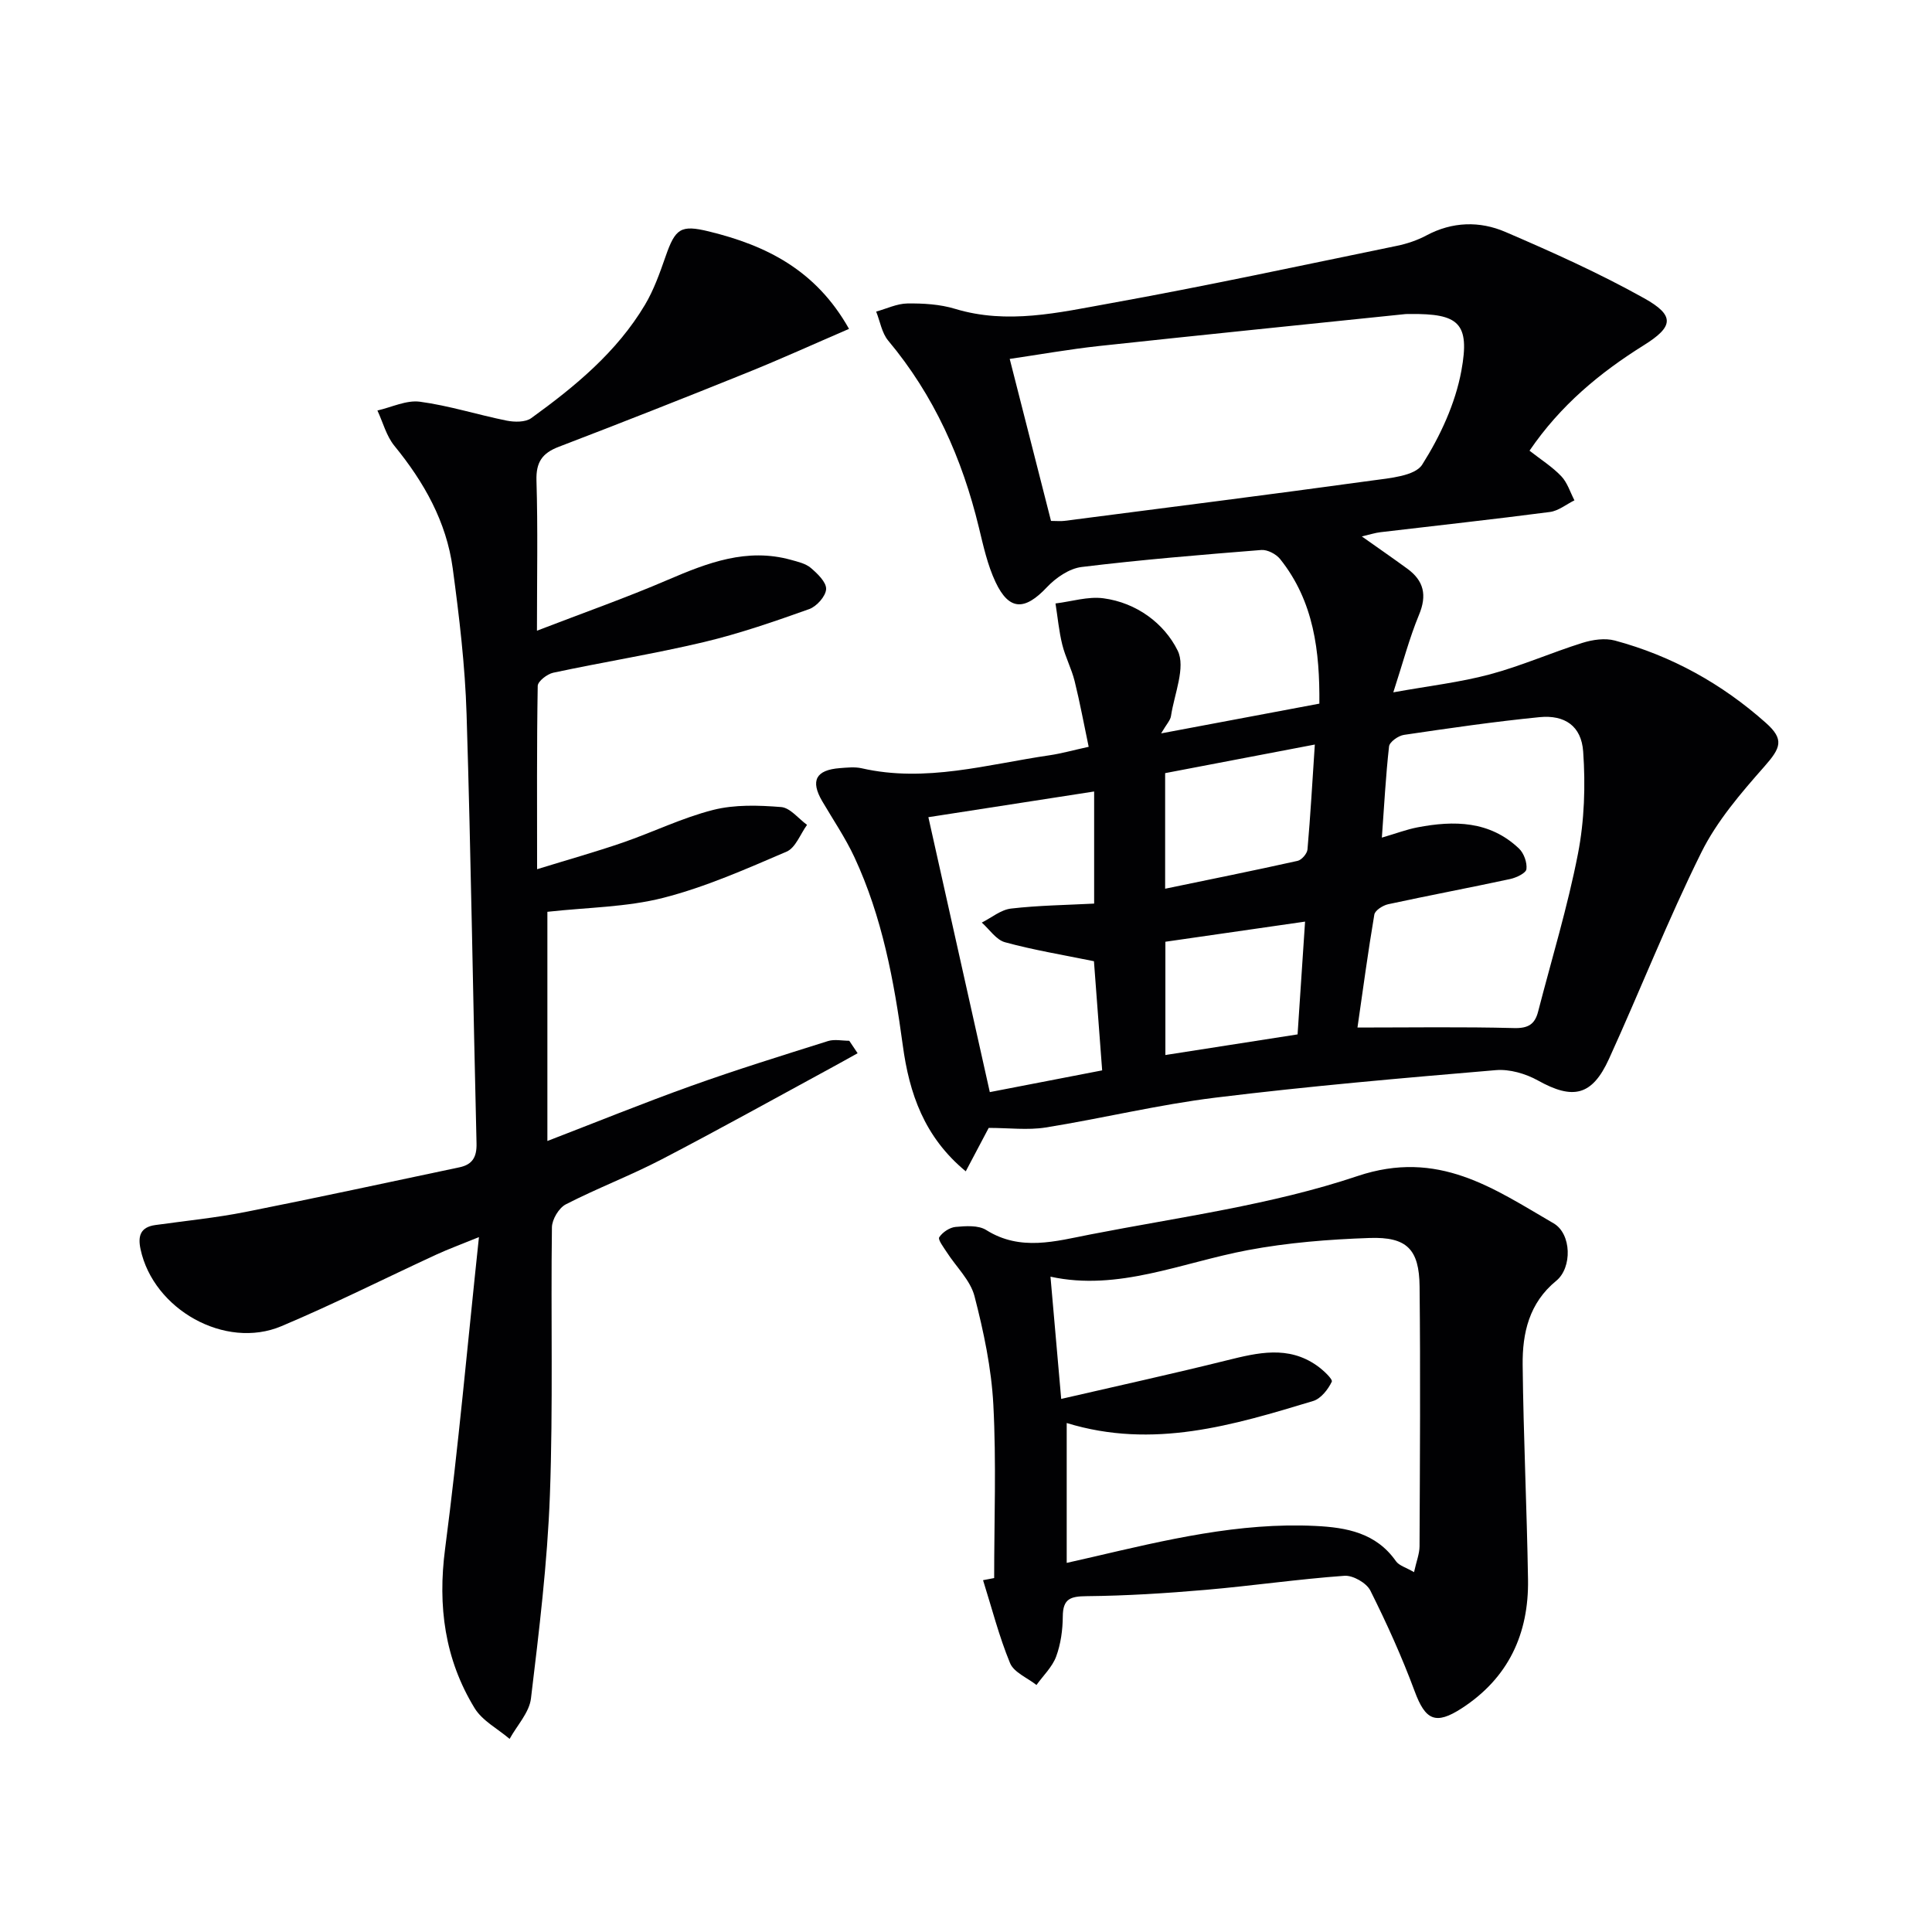 <svg enable-background="new 0 0 400 400" viewBox="0 0 400 400" xmlns="http://www.w3.org/2000/svg"><g fill="#010103"><path d="m204.7 233.52c-1.53 2.9-3.05 5.78-4.75 8.99-8.6-7.1-11.7-16.14-13.04-26.1-1.81-13.36-4.27-26.58-10-38.91-1.88-4.04-4.43-7.78-6.69-11.64-2.47-4.24-1.31-6.45 3.68-6.83 1.49-.11 3.06-.29 4.49.03 13.26 3.03 26.02-.81 38.92-2.69 2.44-.36 4.83-1.04 8.09-1.75-.99-4.68-1.81-9.18-2.91-13.61-.64-2.57-1.93-4.98-2.56-7.55-.69-2.79-.95-5.68-1.4-8.52 3.32-.4 6.73-1.5 9.93-1.07 6.82.91 12.56 5.16 15.36 10.82 1.71 3.46-.69 8.98-1.38 13.56-.13.88-.91 1.66-2.04 3.59 11.52-2.17 21.98-4.14 32.76-6.16.09-10.78-1.1-21.15-8.13-29.94-.83-1.03-2.63-1.97-3.89-1.87-12.42.99-24.84 2.01-37.2 3.52-2.56.31-5.36 2.24-7.21 4.21-4.56 4.84-7.8 4.87-10.61-1.08-1.67-3.54-2.53-7.5-3.46-11.34-3.45-14.25-9.27-27.31-18.76-38.65-1.33-1.59-1.69-4-2.5-6.02 2.15-.59 4.3-1.65 6.47-1.68 3.29-.04 6.74.16 9.86 1.11 10.84 3.29 21.48.77 31.99-1.12 19.9-3.58 39.67-7.85 59.48-11.92 2.09-.43 4.21-1.14 6.09-2.14 5.4-2.9 11.08-3.03 16.41-.73 9.74 4.19 19.45 8.55 28.69 13.71 6.46 3.6 6.09 5.9-.06 9.74-9.1 5.69-17.23 12.4-23.66 21.83 2.33 1.83 4.7 3.32 6.57 5.28 1.27 1.33 1.85 3.31 2.73 5-1.69.83-3.31 2.18-5.08 2.41-11.69 1.53-23.41 2.8-35.11 4.19-1.09.13-2.14.48-3.83.87 3.52 2.49 6.5 4.55 9.43 6.69 3.42 2.5 4.1 5.48 2.41 9.54-2 4.83-3.33 9.93-5.32 16.05 7.43-1.34 13.83-2.07 19.99-3.72 6.5-1.74 12.72-4.5 19.16-6.52 2.11-.66 4.66-1.04 6.73-.48 11.74 3.16 22.16 8.95 31.24 17.03 3.86 3.43 3.12 5.17-.28 9.03-4.87 5.52-9.85 11.31-13.08 17.83-6.93 13.97-12.64 28.53-19.11 42.73-3.5 7.68-7.47 8.5-14.71 4.46-2.54-1.41-5.86-2.38-8.7-2.14-19.36 1.64-38.74 3.32-58.03 5.69-11.82 1.45-23.45 4.3-35.22 6.19-3.71.58-7.56.08-11.76.08zm12.9-125.67c1.17 0 1.99.09 2.79-.01 21.23-2.75 42.47-5.43 63.67-8.35 3.65-.5 8.89-.93 10.39-3.29 3.72-5.87 6.86-12.63 8.11-19.43 1.83-9.94-.6-11.86-10.61-11.76-.33 0-.67-.01-1 .02-21.14 2.19-42.29 4.33-63.43 6.61-6.15.67-12.26 1.76-18.47 2.67 2.93 11.5 5.68 22.26 8.55 33.54zm68.5 65.57c2.91-.85 5.09-1.68 7.35-2.12 7.6-1.46 14.99-1.37 21.04 4.38 1.02.97 1.71 2.91 1.54 4.27-.1.82-2.08 1.76-3.35 2.04-8.41 1.81-16.86 3.4-25.27 5.22-1.1.24-2.72 1.27-2.87 2.14-1.31 7.73-2.35 15.5-3.49 23.39 10.94 0 21.68-.17 32.41.11 2.94.08 4.32-.79 4.99-3.41 2.81-10.88 6.11-21.67 8.25-32.68 1.34-6.88 1.57-14.14 1.08-21.15-.37-5.32-3.83-7.64-9.04-7.13-9.39.93-18.74 2.29-28.07 3.67-1.16.17-2.97 1.45-3.08 2.38-.69 6.09-1 12.2-1.49 18.89zm-93.89-4.23c4.08 18.24 8.34 37.31 12.72 56.92 7.63-1.48 15.31-2.96 23.26-4.5-.61-8.15-1.18-15.71-1.7-22.6-6.51-1.33-12.55-2.32-18.42-3.93-1.83-.5-3.21-2.66-4.8-4.07 2.01-1.01 3.94-2.65 6.04-2.9 5.69-.66 11.44-.73 17.22-1.03 0-8.49 0-16.07 0-23.21-11.59 1.8-22.95 3.56-34.32 5.32zm49.02-9.12v23.93c9.34-1.94 18.41-3.76 27.43-5.77.84-.19 1.96-1.49 2.04-2.36.62-7.03 1.01-14.08 1.52-21.72-10.95 2.09-20.87 3.99-30.99 5.92zm28.97 30.74c-10.02 1.44-19.54 2.81-28.92 4.17v23.45c9.22-1.44 18.19-2.84 27.37-4.27.51-7.62 1.01-15.17 1.55-23.35z"/><path d="m111.2 179.96c6.45-1.99 12.15-3.59 17.73-5.51 6.27-2.16 12.32-5.14 18.71-6.76 4.48-1.14 9.41-.97 14.08-.6 1.88.15 3.59 2.4 5.37 3.69-1.39 1.9-2.37 4.74-4.23 5.54-8.35 3.58-16.76 7.32-25.51 9.56-7.62 1.95-15.74 1.98-24.02 2.9v47.45c10.05-3.87 19.84-7.85 29.78-11.41 9.35-3.35 18.84-6.29 28.32-9.28 1.34-.42 2.93-.06 4.4-.06.58.86 1.15 1.72 1.73 2.58-1.84 1.02-3.68 2.06-5.53 3.06-11.67 6.33-23.26 12.79-35.03 18.91-6.48 3.37-13.36 5.98-19.86 9.32-1.43.74-2.84 3.11-2.87 4.74-.25 18.49.26 37-.42 55.47-.52 14.07-2.24 28.1-3.92 42.09-.35 2.92-2.89 5.58-4.42 8.37-2.46-2.1-5.65-3.75-7.25-6.37-6.18-10.12-7.66-21.1-6.11-32.97 2.75-21.03 4.63-42.17 7.01-64.55-3.77 1.54-6.32 2.47-8.78 3.6-10.71 4.94-21.25 10.26-32.11 14.84-11.66 4.92-26.51-3.47-29.17-15.93-.59-2.75-.03-4.58 3.07-5.01 6.23-.87 12.51-1.49 18.67-2.71 14.79-2.93 29.52-6.13 44.28-9.24 2.67-.56 3.61-2.1 3.54-4.95-.73-29.61-1.14-59.23-2.06-88.84-.31-10.1-1.52-20.21-2.87-30.24-1.3-9.63-5.94-17.84-12.07-25.34-1.67-2.04-2.37-4.86-3.52-7.32 2.94-.67 5.99-2.19 8.79-1.82 6.06.81 11.97 2.71 17.99 3.92 1.62.32 3.86.35 5.07-.52 9.07-6.56 17.7-13.67 23.53-23.44 1.85-3.1 3.08-6.6 4.28-10.03 2.02-5.81 3.13-6.61 8.98-5.18 11.79 2.88 22.13 7.94 29 20.17-7.26 3.13-14.14 6.26-21.14 9.08-12.94 5.23-25.92 10.34-38.94 15.33-3.44 1.31-4.74 3.18-4.63 6.99.3 9.94.1 19.9.1 31.09 9.63-3.71 18.5-6.83 27.12-10.54 8.22-3.53 16.35-6.66 25.47-4.13 1.43.4 3.04.76 4.11 1.67 1.38 1.18 3.24 2.96 3.17 4.39-.08 1.48-1.96 3.59-3.51 4.14-7.16 2.55-14.39 5.06-21.78 6.82-10.32 2.45-20.83 4.13-31.21 6.35-1.25.27-3.19 1.77-3.21 2.73-.21 12.26-.13 24.55-.13 37.95z"/><path d="m205.83 326.72c0-11.97.46-23.97-.17-35.9-.4-7.55-2-15.12-3.9-22.46-.86-3.31-3.79-6.06-5.74-9.1-.65-1.01-1.88-2.61-1.56-3.1.68-1.04 2.16-2.03 3.39-2.14 2.1-.19 4.7-.38 6.33.64 7.09 4.47 14.41 2.31 21.51.93 18.56-3.62 37.56-6.12 55.37-12.1 16.71-5.61 28.14 2.55 40.6 9.79 3.72 2.16 3.88 9.17.54 11.9-5.63 4.6-7.02 10.84-6.95 17.42.16 14.81.87 29.6 1.11 44.41.18 11.23-4.05 20.4-13.72 26.67-5.43 3.52-7.53 2.46-9.74-3.5-2.64-7.12-5.79-14.09-9.19-20.88-.79-1.57-3.6-3.18-5.36-3.05-9.59.69-19.12 2.08-28.7 2.91-8.21.71-16.45 1.23-24.68 1.31-3.36.03-4.91.54-4.93 4.2-.02 2.79-.42 5.72-1.38 8.31-.81 2.17-2.68 3.94-4.07 5.88-1.88-1.49-4.67-2.6-5.47-4.53-2.29-5.55-3.78-11.43-5.59-17.17.76-.16 1.53-.3 2.3-.44zm15.02-32.1v28.96c2.07-.47 3.67-.83 5.27-1.2 15.21-3.54 30.42-7.22 46.22-6.45 6.43.31 12.56 1.42 16.67 7.29.65.93 2.09 1.3 3.75 2.28.49-2.24 1.13-3.79 1.14-5.35.08-17.93.2-35.87.01-53.8-.08-7.7-2.63-10.31-10.36-10.04-8.43.29-16.93.96-25.21 2.52-13.69 2.57-26.85 8.56-40.85 5.49.74 8.38 1.44 16.36 2.22 25.31 11.78-2.72 23.09-5.2 34.31-7.99 6.41-1.59 12.68-3.1 18.64 1.1 1.27.89 3.32 2.81 3.07 3.33-.77 1.61-2.25 3.5-3.85 3.99-16.54 5-33.12 10.05-51.03 4.56z"/></g></svg>